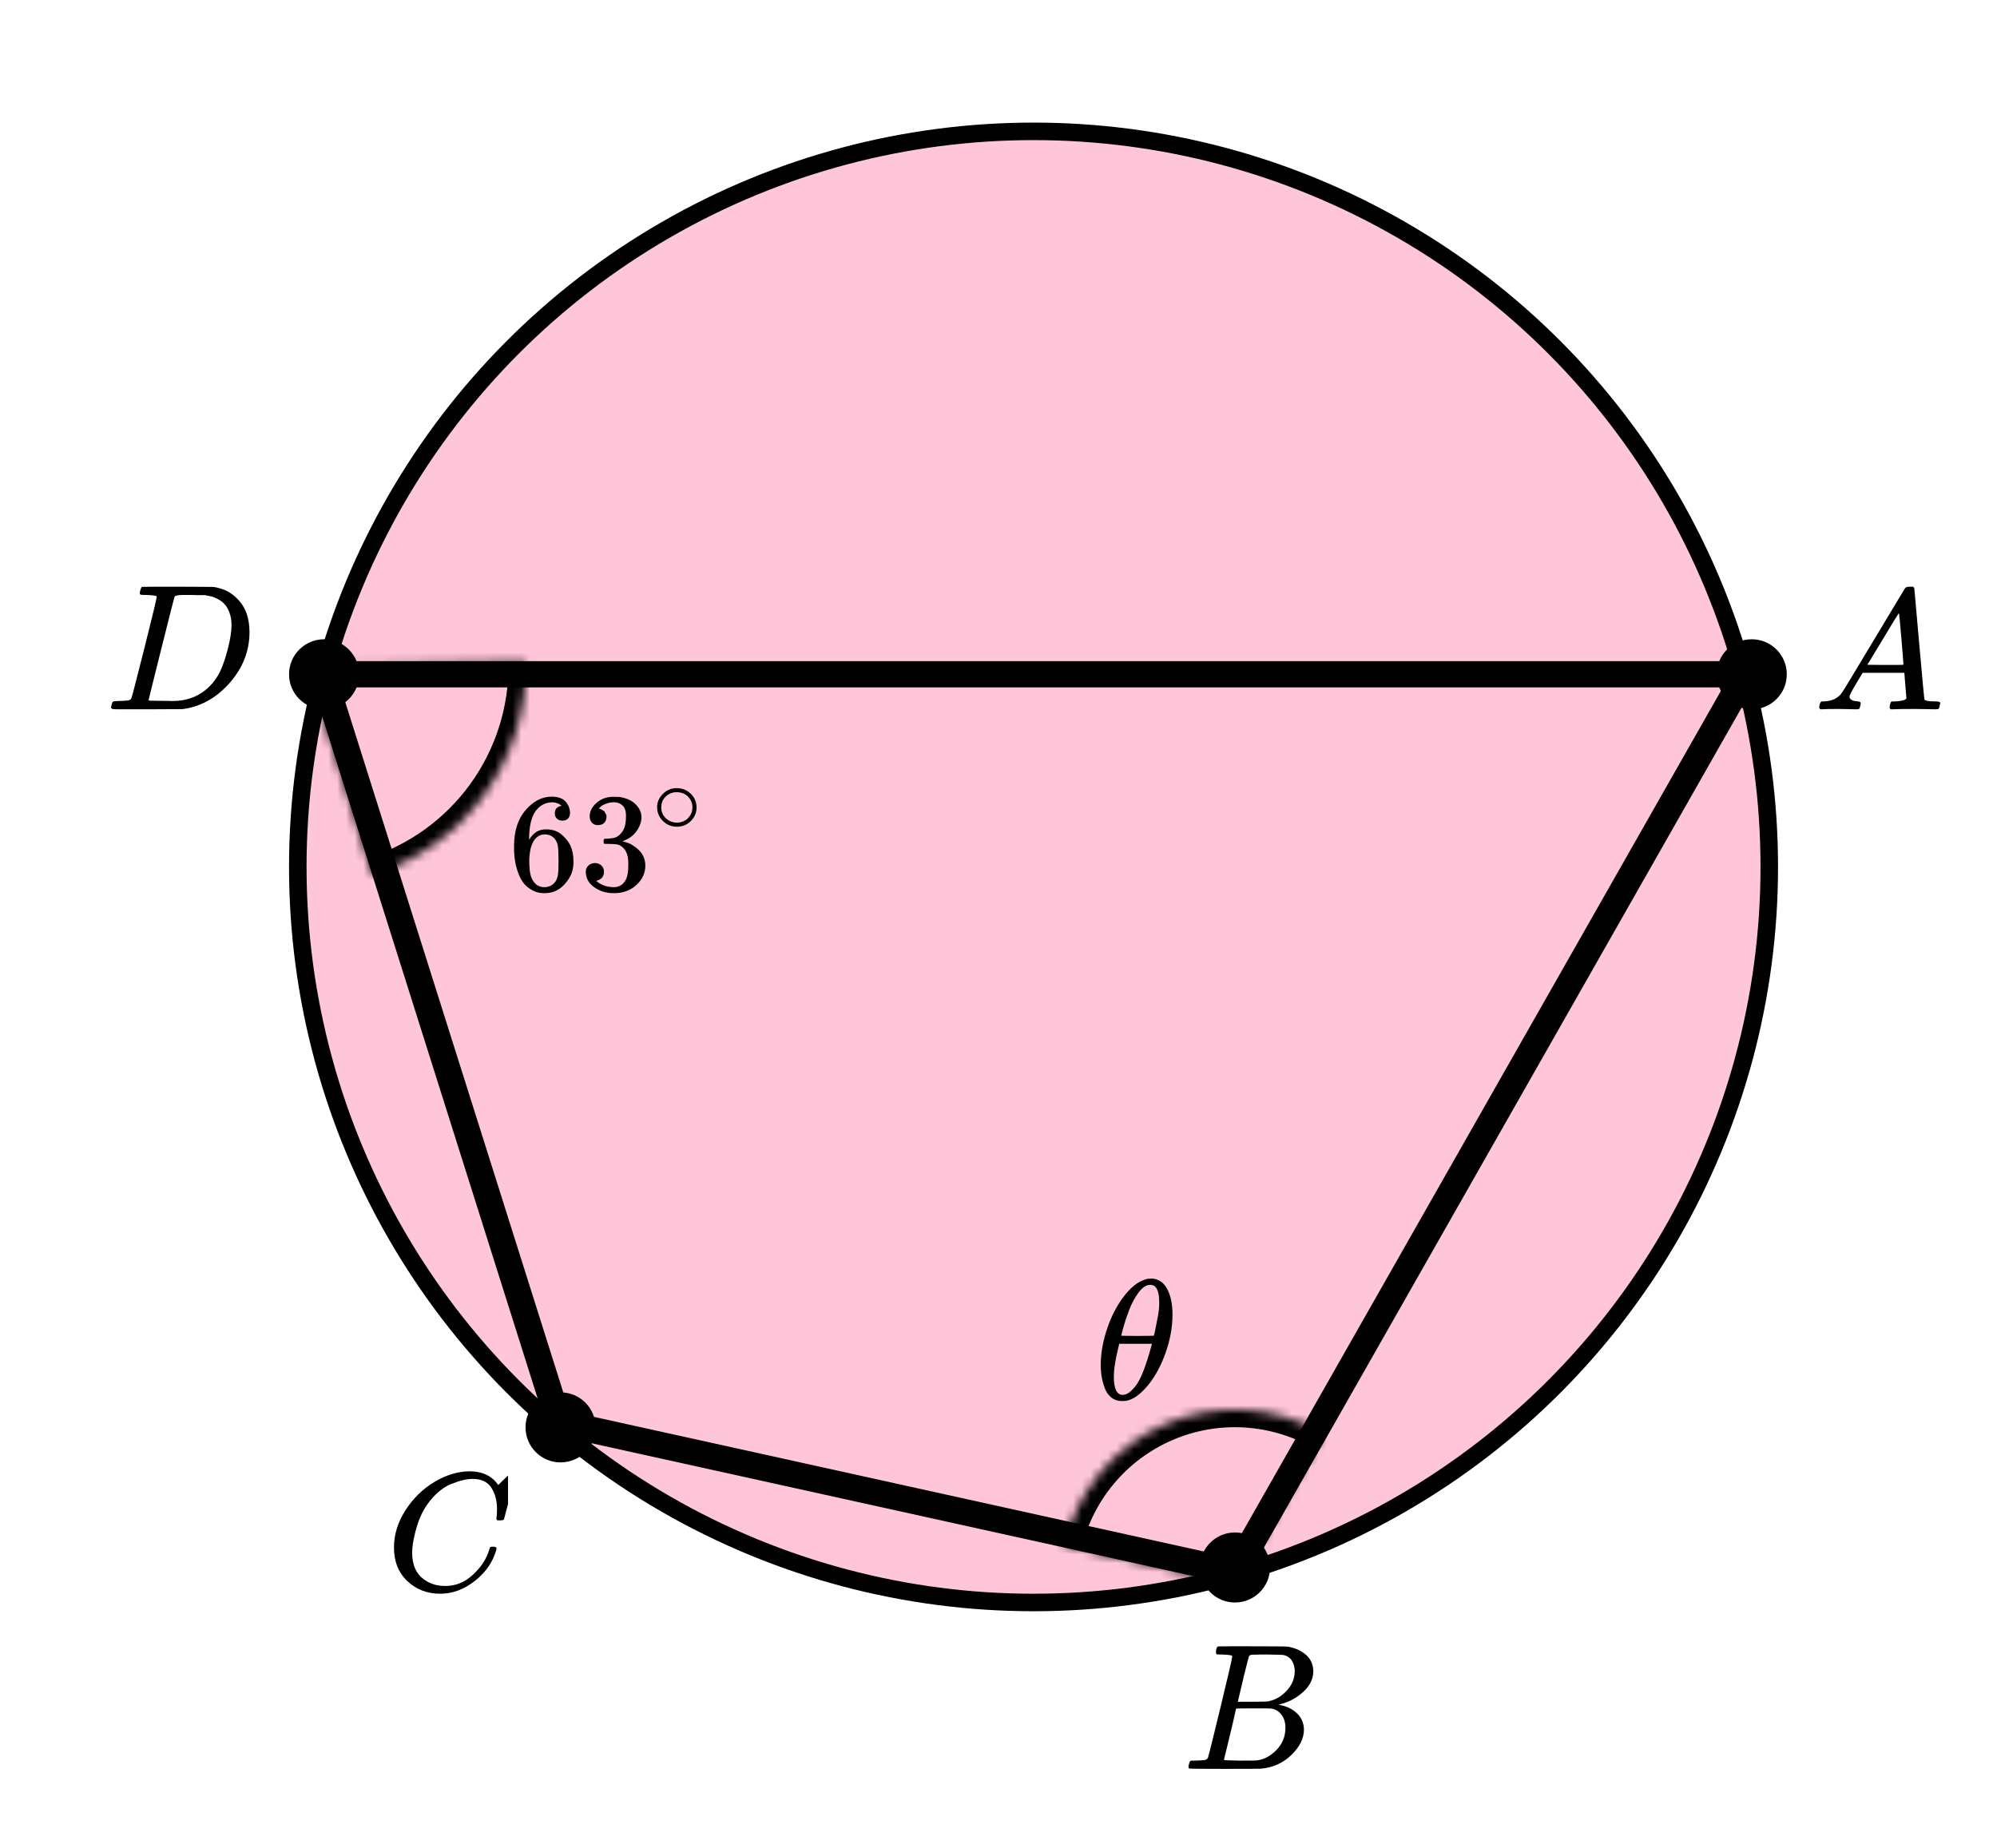 <?xml version="1.0" encoding="UTF-8"?> <svg xmlns="http://www.w3.org/2000/svg" width="228" height="211" viewBox="0 0 228 211" fill="none"><circle cx="118" cy="99" r="84" fill="#FF4081" fill-opacity="0.3" stroke="black" stroke-width="2"></circle><mask id="path-2-inside-1" fill="white"><path d="M121.502 176.458C122.211 173.408 123.625 170.568 125.632 168.164C127.638 165.761 130.181 163.863 133.055 162.621C135.929 161.38 139.055 160.831 142.18 161.018C145.305 161.206 148.342 162.124 151.048 163.699L140.984 180.983L121.502 176.458Z"></path></mask><path d="M121.502 176.458C122.211 173.408 123.625 170.568 125.632 168.164C127.638 165.761 130.181 163.863 133.055 162.621C135.929 161.38 139.055 160.831 142.18 161.018C145.305 161.206 148.342 162.124 151.048 163.699L140.984 180.983L121.502 176.458Z" stroke="black" stroke-width="4" mask="url(#path-2-inside-1)"></path><mask id="path-3-inside-2" fill="white"><path d="M60.053 75.637C60.143 81.032 58.485 86.312 55.327 90.687C52.169 95.062 47.68 98.298 42.531 99.911L35.056 76.055L60.053 75.637Z"></path></mask><path d="M60.053 75.637C60.143 81.032 58.485 86.312 55.327 90.687C52.169 95.062 47.68 98.298 42.531 99.911L35.056 76.055L60.053 75.637Z" stroke="black" stroke-width="4" mask="url(#path-3-inside-2)"></path><path d="M141 179.498L64 162.498" stroke="black" stroke-width="3" stroke-linecap="round" stroke-linejoin="round"></path><path d="M141 179.5L199 77.498" stroke="black" stroke-width="3" stroke-linecap="round" stroke-linejoin="round"></path><path d="M37.5 77L198.5 77" stroke="black" stroke-width="3" stroke-linecap="round" stroke-linejoin="round"></path><path d="M37.001 77.501L64 163" stroke="black" stroke-width="3" stroke-linecap="round" stroke-linejoin="round"></path><circle cx="200" cy="77.002" r="4" fill="black"></circle><circle cx="141" cy="179.002" r="4" fill="black"></circle><circle cx="64" cy="163.002" r="4" fill="black"></circle><circle cx="37" cy="77.002" r="4" fill="black"></circle><g clip-path="url(#clip0)"><path d="M211.16 79.553C211.16 79.866 211.467 80.048 212.08 80.101C212.32 80.101 212.44 80.172 212.44 80.316C212.44 80.329 212.427 80.413 212.4 80.57C212.36 80.752 212.32 80.87 212.28 80.922C212.24 80.974 212.153 81 212.02 81C211.993 81 211.913 81 211.78 81C211.647 81 211.42 80.993 211.1 80.98C210.78 80.967 210.353 80.961 209.82 80.961C208.873 80.961 208.267 80.974 208 81H207.84C207.747 80.909 207.7 80.837 207.7 80.785C207.727 80.433 207.814 80.205 207.96 80.101H208.24C209.173 80.061 209.853 79.736 210.28 79.123C210.36 79.045 211.567 77.057 213.9 73.159C216.233 69.262 217.42 67.287 217.46 67.235C217.553 67.078 217.713 67 217.94 67H218.1H218.44C218.52 67.117 218.56 67.183 218.56 67.195L219.12 73.511C219.493 77.722 219.693 79.846 219.72 79.885C219.786 80.029 220.22 80.101 221.02 80.101C221.353 80.101 221.52 80.166 221.52 80.296C221.52 80.322 221.5 80.413 221.46 80.57C221.42 80.765 221.386 80.883 221.36 80.922C221.333 80.961 221.24 80.987 221.08 81C221.04 81 220.946 81 220.8 81C220.653 81 220.393 80.993 220.02 80.98C219.646 80.967 219.16 80.961 218.56 80.961C217.306 80.961 216.486 80.974 216.1 81H215.86C215.78 80.922 215.74 80.863 215.74 80.824C215.74 80.785 215.753 80.668 215.78 80.472C215.833 80.303 215.873 80.198 215.9 80.159L215.98 80.101H216.38C217.1 80.061 217.526 79.951 217.66 79.768L217.42 76.835H212.66L211.98 77.969C211.433 78.869 211.16 79.397 211.16 79.553ZM217.32 75.916C217.32 75.773 217.24 74.756 217.08 72.866C216.92 70.976 216.826 70.024 216.8 70.011L216.26 70.852C216.047 71.204 215.627 71.901 215 72.944L213.2 75.916L215.26 75.936C216.633 75.936 217.32 75.929 217.32 75.916Z" fill="black"></path></g><g clip-path="url(#clip1)"><path d="M139.565 188.943C139.209 188.943 138.998 188.936 138.932 188.922C138.866 188.909 138.834 188.834 138.834 188.697C138.834 188.328 138.906 188.102 139.051 188.02C139.064 188.007 139.92 188 141.62 188C145.032 188 146.831 188.014 147.015 188.041C147.845 188.178 148.537 188.485 149.09 188.963C149.643 189.442 149.927 190.07 149.94 190.849C149.94 191.724 149.558 192.51 148.794 193.206C148.029 193.903 147.153 194.375 146.165 194.621L145.968 194.682C146.811 194.805 147.502 195.12 148.043 195.625C148.583 196.131 148.859 196.759 148.873 197.511C148.873 198.509 148.398 199.472 147.45 200.401C146.501 201.33 145.335 201.857 143.952 201.98C143.86 201.993 142.47 202 139.782 202C137.147 202 135.81 201.986 135.77 201.959C135.718 201.918 135.691 201.863 135.691 201.795C135.691 201.699 135.705 201.604 135.731 201.508C135.797 201.248 135.863 201.105 135.929 201.078C135.981 201.064 136.08 201.057 136.225 201.057H136.344C136.699 201.057 137.095 201.037 137.529 200.996C137.714 200.955 137.839 200.873 137.905 200.75C137.944 200.695 138.419 198.796 139.328 195.051C140.237 191.307 140.691 189.332 140.691 189.127C140.691 189.032 140.316 188.97 139.565 188.943ZM147.825 190.849C147.825 190.439 147.726 190.057 147.529 189.701C147.331 189.346 147.008 189.114 146.56 189.004C146.468 188.977 145.862 188.957 144.742 188.943C144.479 188.943 144.202 188.943 143.912 188.943C143.623 188.943 143.392 188.95 143.221 188.963H142.964C142.766 188.977 142.641 189.045 142.588 189.168C142.562 189.223 142.351 190.043 141.956 191.628C141.956 191.669 141.949 191.71 141.936 191.751L141.324 194.334H142.924C143.991 194.334 144.604 194.32 144.762 194.293C145.553 194.156 146.257 193.76 146.877 193.104C147.496 192.448 147.812 191.696 147.825 190.849ZM146.758 197.306C146.758 196.705 146.607 196.206 146.304 195.81C146.001 195.413 145.605 195.181 145.118 195.113C145.039 195.099 144.492 195.092 143.478 195.092C141.923 195.092 141.139 195.099 141.126 195.113C141.126 195.14 141.014 195.639 140.79 196.609C140.566 197.579 140.335 198.543 140.098 199.499L139.743 200.934C139.743 200.989 139.822 201.016 139.98 201.016C140.138 201.016 140.671 201.03 141.58 201.057C142.753 201.057 143.385 201.05 143.478 201.037C144.294 200.941 145.045 200.545 145.73 199.848C146.416 199.151 146.758 198.304 146.758 197.306Z" fill="black"></path></g><g clip-path="url(#clip2)"><path d="M44.98 176.724C44.98 175.247 45.417 173.829 46.291 172.468C47.166 171.107 48.269 170.028 49.6 169.232C50.931 168.436 52.263 168.032 53.594 168.019C54.769 168.019 55.702 168.347 56.394 169.001C56.511 169.13 56.609 169.239 56.688 169.329C56.766 169.419 56.818 169.483 56.844 169.521L56.864 169.579C56.903 169.579 57.079 169.412 57.392 169.078C57.484 169.001 57.582 168.912 57.686 168.809C57.79 168.706 57.895 168.603 57.999 168.501C58.104 168.398 58.169 168.327 58.195 168.289L58.489 168H58.606C58.789 168 58.88 168.045 58.88 168.135C58.88 168.186 58.671 169.066 58.254 170.773C57.784 172.558 57.549 173.456 57.549 173.469C57.523 173.533 57.49 173.572 57.451 173.585C57.412 173.597 57.294 173.61 57.099 173.623H56.785C56.707 173.546 56.668 173.488 56.668 173.45C56.668 173.437 56.674 173.392 56.688 173.315C56.7 173.238 56.714 173.11 56.727 172.93C56.74 172.75 56.746 172.545 56.746 172.314C56.746 171.402 56.537 170.606 56.12 169.926C55.702 169.245 54.991 168.899 53.986 168.886C53.646 168.886 53.281 168.931 52.889 169.021C52.498 169.11 52.028 169.265 51.48 169.483C50.931 169.701 50.39 170.061 49.855 170.561C49.319 171.062 48.843 171.659 48.425 172.352C48.008 173.084 47.675 173.938 47.427 174.913C47.179 175.889 47.055 176.685 47.055 177.301C47.055 178.765 47.551 179.818 48.543 180.459C49.169 180.896 49.939 181.114 50.853 181.114C52.041 181.114 53.098 180.678 54.025 179.805C54.952 178.932 55.565 177.982 55.865 176.955C55.917 176.788 55.956 176.691 55.983 176.666C56.009 176.64 56.113 176.627 56.296 176.627C56.557 176.627 56.688 176.685 56.688 176.801C56.688 176.865 56.681 176.923 56.668 176.974C56.289 178.348 55.48 179.529 54.24 180.517C53 181.506 51.669 182 50.246 182C48.771 182 47.525 181.519 46.507 180.556C45.489 179.593 44.98 178.315 44.98 176.724Z" fill="black"></path></g><g clip-path="url(#clip3)"><path d="M17.893 68.127C17.893 68.032 17.503 67.97 16.722 67.943C16.408 67.943 16.202 67.936 16.107 67.922C16.011 67.909 15.963 67.847 15.963 67.738C15.963 67.629 15.99 67.492 16.045 67.328C16.1 67.164 16.148 67.061 16.189 67.02C16.216 67.007 17.578 67 20.274 67C22.56 67.014 23.84 67.02 24.114 67.02C24.387 67.02 24.661 67.061 24.935 67.144C25.921 67.376 26.755 67.916 27.44 68.763C28.124 69.61 28.473 70.744 28.487 72.165C28.487 74.297 27.755 76.21 26.29 77.905C24.826 79.599 23.101 80.611 21.116 80.939L20.829 80.98L16.846 81H14.567H13.479C13.15 81 12.938 80.986 12.842 80.959C12.746 80.932 12.691 80.87 12.678 80.775C12.678 80.747 12.698 80.651 12.739 80.488C12.794 80.269 12.849 80.146 12.904 80.119C12.958 80.091 13.116 80.071 13.376 80.057C13.745 80.057 14.156 80.037 14.608 79.996C14.799 79.955 14.929 79.873 14.998 79.75C15.039 79.695 15.532 77.796 16.476 74.051C17.421 70.307 17.893 68.332 17.893 68.127ZM26.434 71.386C26.434 70.867 26.358 70.403 26.208 69.993C26.057 69.583 25.879 69.262 25.674 69.029C25.469 68.797 25.216 68.599 24.914 68.435C24.613 68.271 24.346 68.162 24.114 68.107C23.881 68.052 23.642 68.004 23.395 67.963C23.368 67.963 23.272 67.963 23.108 67.963C22.943 67.963 22.745 67.963 22.512 67.963C22.28 67.963 22.054 67.957 21.835 67.943H20.952C20.35 67.943 20.007 68.011 19.925 68.148C19.898 68.203 19.398 70.17 18.427 74.051C17.455 77.932 16.969 79.893 16.969 79.934C16.969 79.989 17.044 80.016 17.195 80.016C17.345 80.016 17.872 80.023 18.776 80.037C18.844 80.037 18.974 80.037 19.166 80.037C19.357 80.037 19.521 80.043 19.658 80.057C21.383 80.057 22.807 79.497 23.929 78.376C24.422 77.884 24.826 77.31 25.14 76.654C25.455 75.999 25.749 75.131 26.023 74.051C26.297 72.972 26.434 72.084 26.434 71.386Z" fill="black"></path></g><path d="M125.672 155.887C125.672 154.556 125.921 153.153 126.42 151.679C126.919 150.204 127.597 148.932 128.454 147.862C129.312 146.792 130.201 146.178 131.122 146.022C131.135 146.022 131.186 146.022 131.275 146.022C131.365 146.022 131.442 146.015 131.506 146.002C132.196 146.054 132.734 146.374 133.118 146.961C133.616 147.744 133.866 148.795 133.866 150.113C133.866 151.614 133.578 153.14 133.002 154.693C132.427 156.246 131.691 157.519 130.796 158.51C129.9 159.502 129.043 159.998 128.224 159.998H128.09C127.629 159.998 127.233 159.868 126.9 159.607C126.567 159.346 126.318 159 126.152 158.569C125.985 158.138 125.864 157.701 125.787 157.258C125.71 156.814 125.672 156.357 125.672 155.887ZM132.35 148.723C132.35 147.392 132.011 146.726 131.333 146.726C130.872 146.726 130.425 147.02 129.99 147.607C129.555 148.195 129.196 148.86 128.915 149.604C128.633 150.348 128.416 151 128.262 151.561C128.109 152.123 128.026 152.449 128.013 152.54C128.64 152.553 129.26 152.56 129.874 152.56L131.736 152.54C131.749 152.527 131.8 152.312 131.889 151.894C131.979 151.477 132.081 150.955 132.196 150.328C132.312 149.702 132.363 149.167 132.35 148.723ZM127.169 157.218C127.169 158.602 127.508 159.293 128.186 159.293C128.378 159.293 128.582 159.228 128.8 159.098C129.017 158.967 129.28 158.719 129.587 158.354C129.894 157.988 130.201 157.421 130.508 156.651C130.815 155.881 131.122 154.928 131.429 153.793L131.525 153.46H127.783C127.783 153.499 127.725 153.747 127.61 154.204C127.495 154.661 127.393 155.17 127.303 155.731C127.213 156.292 127.169 156.788 127.169 157.218Z" fill="black"></path><path d="M58.69 96.633C58.69 94.892 59.132 93.514 60.017 92.499C60.901 91.485 61.884 90.977 62.966 90.977C63.719 90.977 64.26 91.17 64.588 91.554C64.915 91.939 65.079 92.366 65.079 92.836C65.079 93.103 65.003 93.316 64.85 93.477C64.697 93.637 64.484 93.717 64.211 93.717C63.96 93.717 63.752 93.642 63.588 93.493C63.424 93.343 63.343 93.135 63.343 92.868C63.343 92.398 63.599 92.115 64.113 92.019C63.872 91.784 63.534 91.65 63.097 91.618C62.321 91.618 61.682 91.939 61.18 92.579C60.666 93.284 60.41 94.363 60.41 95.816L60.426 95.88C60.481 95.816 60.525 95.746 60.557 95.672C61.005 95.031 61.589 94.71 62.31 94.71H62.376C62.878 94.71 63.321 94.812 63.703 95.015C63.965 95.164 64.227 95.378 64.489 95.656C64.751 95.933 64.965 96.238 65.128 96.569C65.358 97.092 65.472 97.664 65.472 98.283V98.571C65.472 98.817 65.445 99.047 65.391 99.26C65.27 99.891 64.921 100.505 64.342 101.103C63.763 101.701 63.031 102 62.147 102C61.841 102 61.546 101.957 61.262 101.872C60.978 101.786 60.672 101.626 60.344 101.391C60.017 101.156 59.738 100.841 59.509 100.446C59.279 100.051 59.083 99.533 58.919 98.892C58.755 98.251 58.679 97.498 58.69 96.633ZM62.212 95.287C61.884 95.287 61.6 95.378 61.36 95.559C61.12 95.741 60.934 95.981 60.803 96.28C60.672 96.579 60.579 96.884 60.525 97.194C60.47 97.503 60.437 97.834 60.426 98.187C60.426 99.073 60.492 99.709 60.623 100.093C60.754 100.478 60.961 100.788 61.245 101.023C61.508 101.215 61.797 101.311 62.114 101.311C62.671 101.311 63.097 101.108 63.392 100.702C63.534 100.51 63.632 100.27 63.687 99.981C63.741 99.693 63.769 99.132 63.769 98.299C63.769 97.445 63.741 96.873 63.687 96.585C63.632 96.296 63.534 96.056 63.392 95.864C63.097 95.479 62.703 95.287 62.212 95.287Z" fill="black"></path><path d="M68.273 94.23C67.979 94.23 67.749 94.139 67.585 93.957C67.421 93.776 67.334 93.541 67.323 93.252C67.323 92.665 67.585 92.141 68.11 91.682C68.634 91.223 69.267 90.993 70.01 90.993C70.392 90.993 70.633 90.999 70.731 91.009C71.539 91.138 72.156 91.421 72.582 91.859C73.008 92.296 73.227 92.772 73.238 93.284C73.238 93.84 73.052 94.379 72.681 94.903C72.309 95.426 71.796 95.805 71.141 96.04L71.091 96.072C71.091 96.083 71.141 96.099 71.239 96.12C71.337 96.141 71.496 96.19 71.714 96.264C71.933 96.339 72.14 96.451 72.337 96.601C73.232 97.167 73.68 97.915 73.68 98.844C73.68 99.688 73.342 100.425 72.664 101.055C71.987 101.685 71.13 102 70.092 102C69.218 102 68.465 101.77 67.831 101.311C67.198 100.852 66.881 100.27 66.881 99.565C66.881 99.266 66.979 99.025 67.176 98.844C67.372 98.662 67.618 98.566 67.913 98.555C68.219 98.555 68.47 98.651 68.667 98.844C68.863 99.036 68.962 99.276 68.962 99.565C68.962 99.682 68.945 99.789 68.912 99.885C68.88 99.981 68.841 100.067 68.798 100.142C68.754 100.216 68.694 100.28 68.618 100.334C68.541 100.387 68.476 100.43 68.421 100.462C68.366 100.494 68.312 100.515 68.257 100.526C68.203 100.537 68.159 100.553 68.126 100.574L68.061 100.59C68.618 101.071 69.295 101.311 70.092 101.311C70.693 101.311 71.146 101.028 71.452 100.462C71.638 100.109 71.731 99.57 71.731 98.844V98.523C71.731 97.509 71.381 96.83 70.682 96.489C70.518 96.425 70.185 96.387 69.683 96.376L68.994 96.361L68.945 96.328C68.923 96.296 68.912 96.211 68.912 96.072C68.912 95.88 68.956 95.784 69.043 95.784C69.349 95.784 69.666 95.757 69.994 95.704C70.365 95.65 70.704 95.426 71.01 95.031C71.315 94.635 71.468 94.037 71.468 93.236V93.108C71.468 92.499 71.277 92.077 70.895 91.843C70.655 91.693 70.398 91.618 70.125 91.618C69.775 91.618 69.453 91.677 69.158 91.794C68.863 91.912 68.656 92.035 68.536 92.163C68.415 92.291 68.355 92.355 68.355 92.355H68.405C68.437 92.366 68.481 92.376 68.536 92.387C68.59 92.398 68.645 92.425 68.7 92.467C68.754 92.51 68.82 92.547 68.896 92.579C68.972 92.612 69.027 92.67 69.06 92.756C69.093 92.841 69.136 92.921 69.191 92.996C69.246 93.071 69.262 93.178 69.24 93.316C69.24 93.551 69.164 93.76 69.011 93.941C68.858 94.123 68.612 94.219 68.273 94.23Z" fill="black"></path><path d="M75.023 92.188C75.023 91.607 75.243 91.097 75.684 90.659C76.124 90.221 76.653 90.002 77.271 90.002C77.888 90.002 78.417 90.213 78.858 90.636C79.298 91.059 79.522 91.584 79.529 92.211C79.529 92.8 79.313 93.313 78.881 93.751C78.448 94.189 77.915 94.408 77.282 94.408C76.664 94.408 76.135 94.193 75.695 93.763C75.255 93.332 75.031 92.807 75.023 92.188ZM77.224 90.466C76.784 90.466 76.386 90.625 76.031 90.942C75.676 91.259 75.498 91.678 75.498 92.199C75.498 92.705 75.672 93.121 76.02 93.445C76.367 93.77 76.788 93.936 77.282 93.944C77.545 93.944 77.788 93.895 78.012 93.796C78.236 93.698 78.394 93.6 78.487 93.502C78.579 93.404 78.661 93.309 78.73 93.219C78.946 92.939 79.055 92.6 79.055 92.199C79.055 91.724 78.888 91.316 78.556 90.976C78.224 90.636 77.78 90.466 77.224 90.466Z" fill="black"></path><defs><clipPath id="clip0"><rect width="15" height="14" fill="white" transform="translate(207 67)"></rect></clipPath><clipPath id="clip1"><rect width="15" height="14" fill="white" transform="translate(135 188)"></rect></clipPath><clipPath id="clip2"><rect width="14" height="14" fill="white" transform="translate(44 168)"></rect></clipPath><clipPath id="clip3"><rect width="17" height="14" fill="white" transform="translate(12 67)"></rect></clipPath></defs></svg> 
